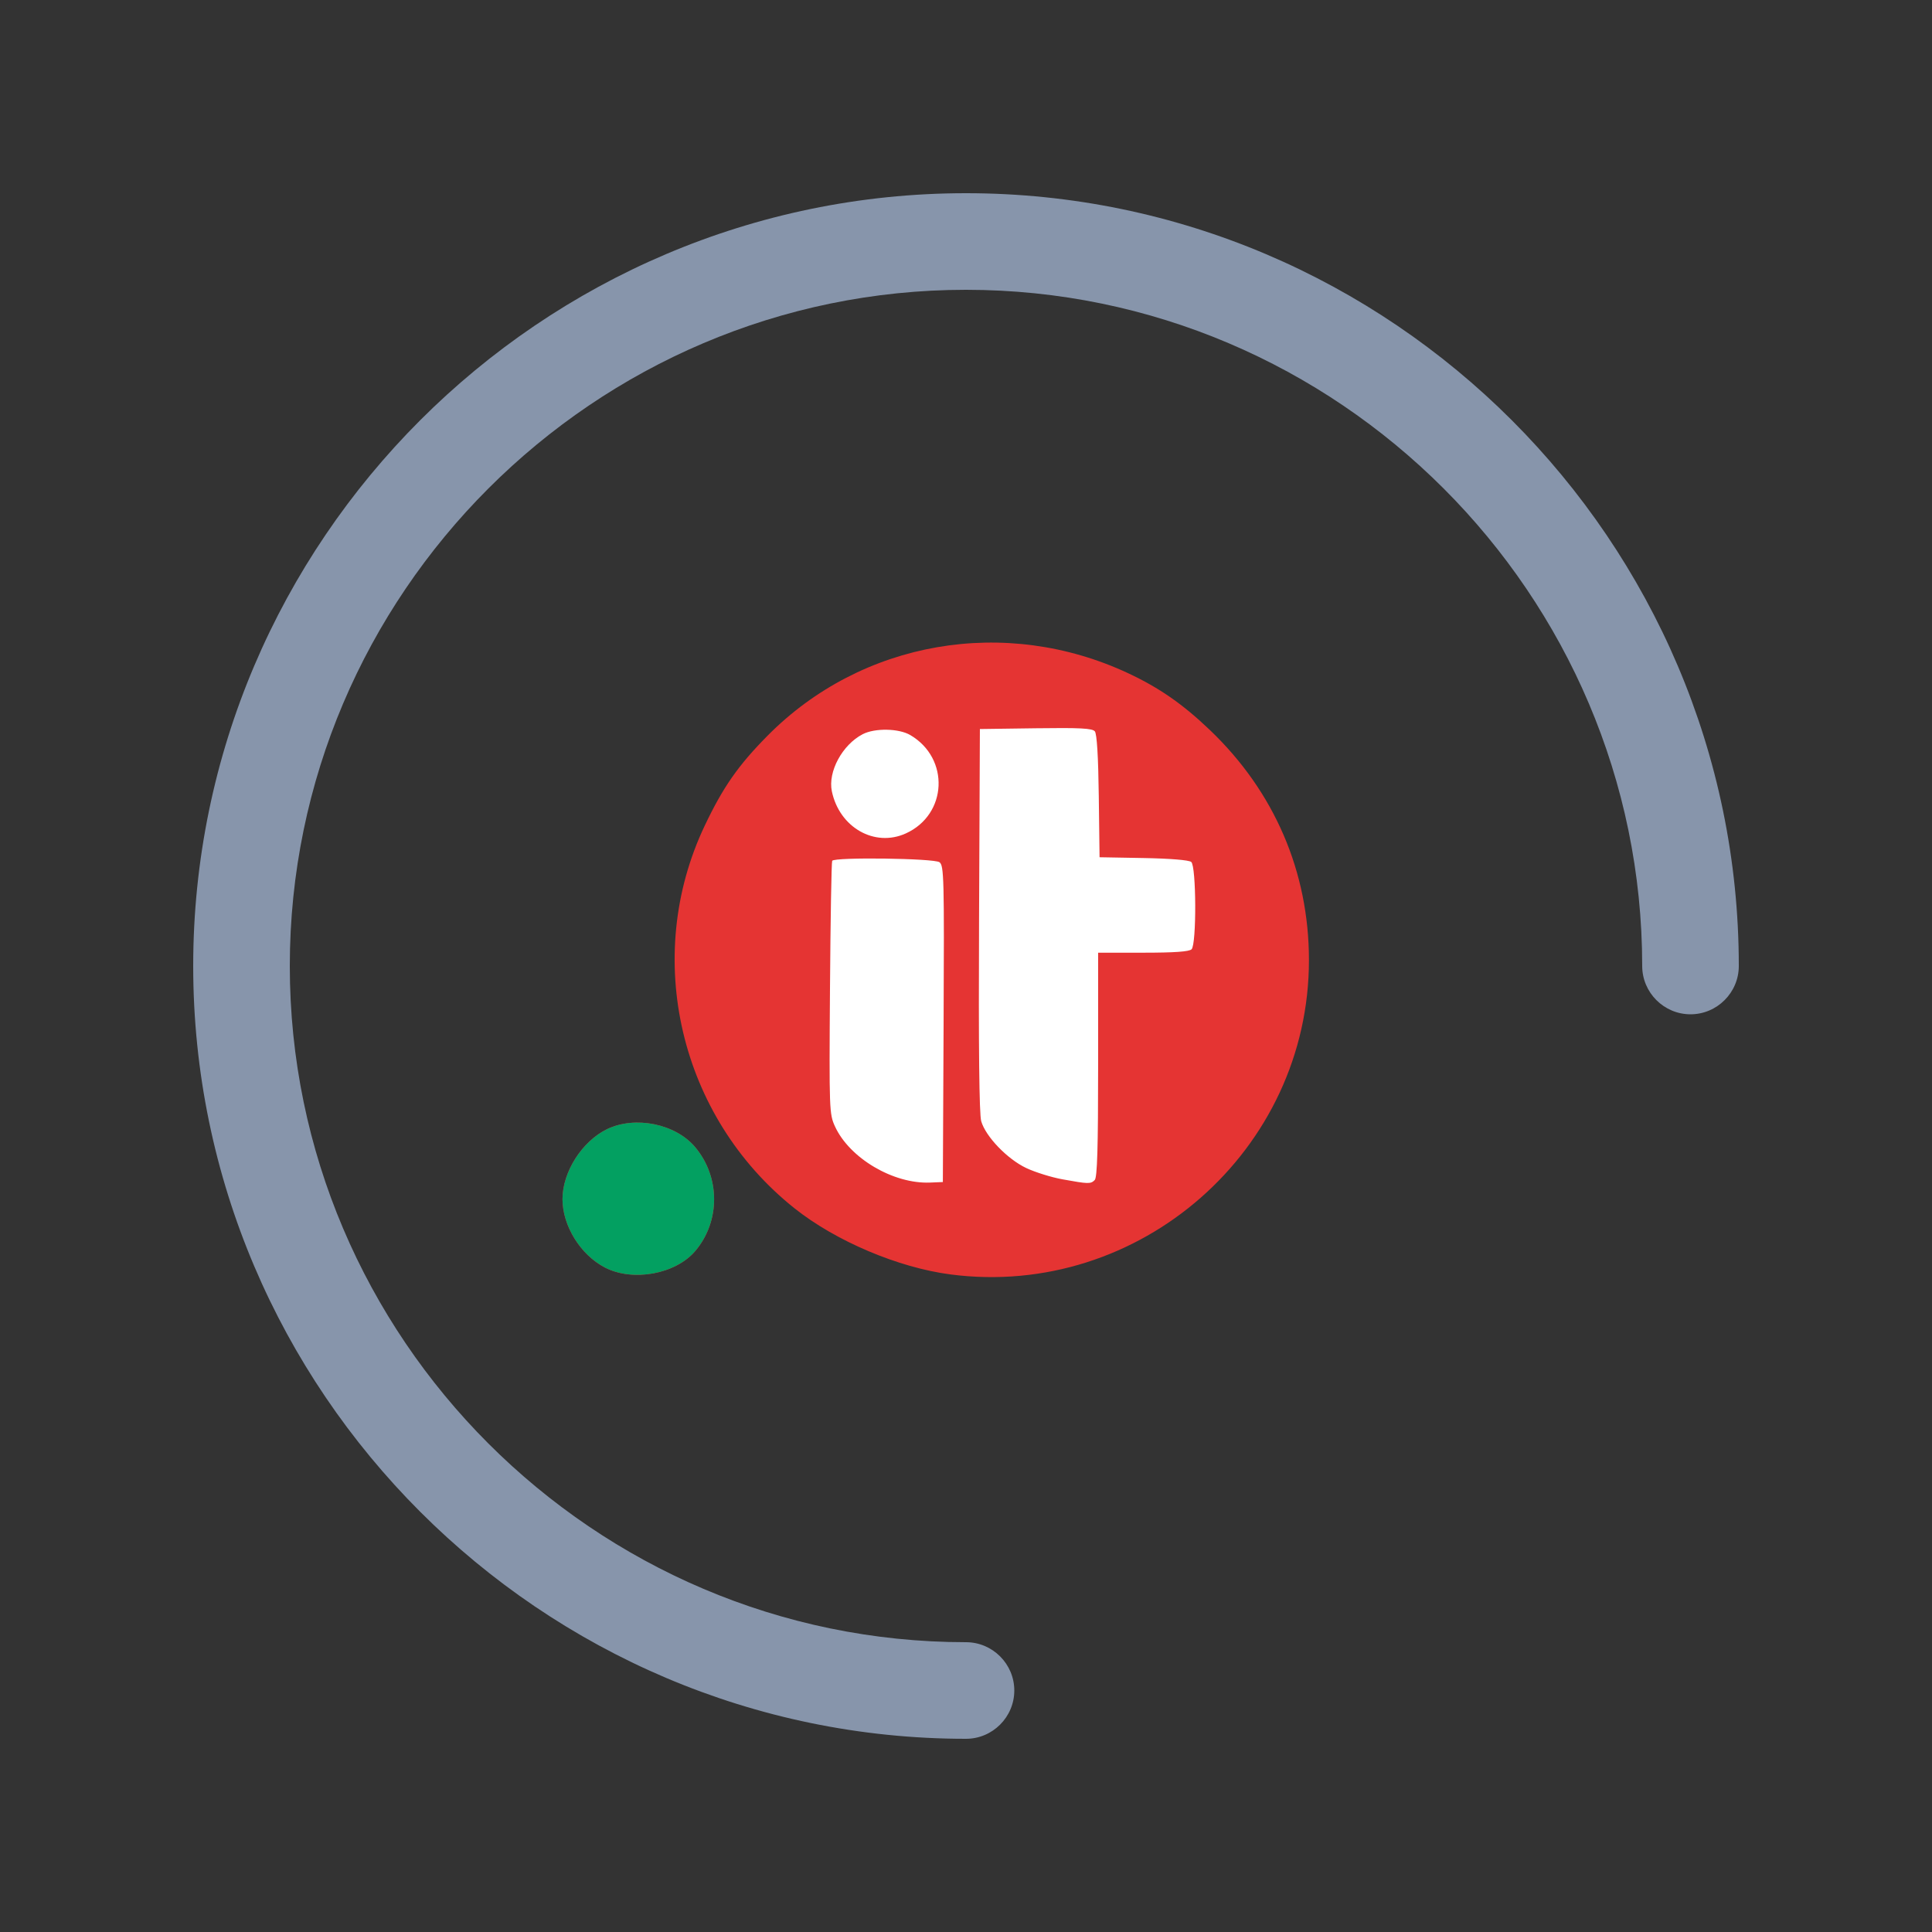 <?xml version="1.0" encoding="UTF-8" standalone="no"?>
<!-- Created with Inkscape (http://www.inkscape.org/) -->

<svg
   xmlns:dc="http://purl.org/dc/elements/1.1/"
   xmlns:cc="http://creativecommons.org/ns#"
   xmlns:rdf="http://www.w3.org/1999/02/22-rdf-syntax-ns#"
   xmlns:svg="http://www.w3.org/2000/svg"
   xmlns="http://www.w3.org/2000/svg"
   xmlns:sodipodi="http://sodipodi.sourceforge.net/DTD/sodipodi-0.dtd"
   xmlns:inkscape="http://www.inkscape.org/namespaces/inkscape"
   version="1.1"
   width="100%"
   height="100%"
   viewBox="0 0 80 80"
   id="svg-loader-1"
   xml:space="preserve"
   sodipodi:docname="spinner.svg"
   inkscape:version="0.92.3 (d244b95, 2018-08-02)"><rect x="0" y="0" width="80" height="80" fill="#333333" stroke="none"/><sodipodi:namedview
     pagecolor="#ffffff"
     bordercolor="#666666"
     borderopacity="1"
     objecttolerance="10"
     gridtolerance="10"
     guidetolerance="10"
     inkscape:pageopacity="0"
     inkscape:pageshadow="2"
     inkscape:window-width="1920"
     inkscape:window-height="1145"
     id="namedview14"
     showgrid="false"
     inkscape:zoom="2.95"
     inkscape:cx="40"
     inkscape:cy="40"
     inkscape:window-x="0"
     inkscape:window-y="27"
     inkscape:window-maximized="1"
     inkscape:current-layer="g3097" /><defs
     id="defs3026" /><g
     id="g3097"><path
       inkscape:connector-curvature="0"
       style="fill:#8795ab;fill-opacity:1"
       id="spinner"
       d="M 40,72 C 22.4,72 8,57.6 8,40 8,22.4 22.4,8 40,8 c 17.6,0 32,14.4 32,32 0,1.1 -0.9,2 -2,2 -1.1,0 -2,-0.9 -2,-2 C 68,24.6 55.4,12 40,12 24.6,12 12,24.6 12,40 c 0,15.4 12.6,28 28,28 1.1,0 2,0.9 2,2 0,1.1 -0.9,2 -2,2 z">	<animateTransform
   repeatCount="indefinite"
   dur="0.6s"
   to="360 40 40"
   from="0 40 40"
   type="rotate"
   attributeName="transform"
   attributeType="xml" /></path><g
       transform="matrix(7.447,0,0,7.447,-305.357,-754.378)"
       id="layer1"
       inkscape:label="Livello 1"><g
         transform="matrix(0.263,0,0,0.263,32.496,80.149)"
         id="g141"><g
           id="g134"
           transform="translate(0.2,-0.067)"><circle
             style="fill:#ffffff;stroke-width:0.265"
             r="5.713"
             cy="100.643"
             cx="53.258"
             id="path128" /><g
             transform="matrix(0.103,0,0,0.103,59.28,105.917)"
             id="g88"><path
               inkscape:connector-curvature="0"
               id="path79"
               d="m -68.284,14.705 c -10.737,-1.394 -23.587,-6.845 -32.059,-13.596 -23.578,-18.792 -31.243,-51.53 -18.39,-78.546 3.763,-7.911 6.879,-12.371 12.871,-18.427 19.336,-19.544 48.831,-24.648 74.073,-12.819 6.362,2.982 11.185,6.336 16.742,11.646 13.242,12.651 20.317,29.083 20.325,47.206 0.017,39.053 -34.773,69.575 -73.562,64.537 z m -1.431,-51.422 c 0.141,-29.994 0.077,-32.513 -0.843,-33.188 -1.106,-0.812 -21.54,-1.083 -22.025,-0.292 -0.148,0.241 -0.351,12.018 -0.451,26.17 -0.177,24.992 -0.147,25.807 1.03,28.363 3.003,6.523 11.975,11.818 19.505,11.511 l 2.632,-0.107 z m 31.018,32.048 c 0.522,-0.522 0.702,-6.589 0.702,-23.685 v -22.983 h 9.24 c 6.407,0 9.455,-0.215 9.942,-0.702 1.038,-1.038 0.975,-17.058 -0.07,-17.925 -0.465,-0.386 -4.357,-0.705 -9.796,-0.803 l -9.024,-0.162 -0.158,-12.528 c -0.103,-8.158 -0.386,-12.803 -0.813,-13.317 -0.517,-0.623 -3.065,-0.755 -12.123,-0.63 l -11.468,0.158 -0.172,39.182 c -0.115,26.252 0.032,39.888 0.445,41.32 0.909,3.148 5.352,7.769 9.238,9.607 1.823,0.863 5.166,1.905 7.429,2.316 5.357,0.973 5.795,0.983 6.628,0.151 z m -38.768,-71.151 c 8.544,-3.881 9.061,-15.415 0.906,-20.192 -2.351,-1.377 -7.261,-1.466 -9.756,-0.176 -4.18,2.161 -7.174,7.696 -6.338,11.712 1.549,7.441 8.785,11.565 15.189,8.656 z M -139.251,13.278 c -5.006,-2.607 -8.69,-8.554 -8.69,-14.029 0,-5.581 4.009,-11.88 9.141,-14.365 5.765,-2.791 14.03,-1.115 18.069,3.663 5.192,6.144 5.219,15.229 0.062,21.329 -4.043,4.783 -12.84,6.393 -18.583,3.402 z"
               style="fill:#e53433;stroke-width:0.585" /><path
               inkscape:connector-curvature="0"
               id="path77"
               d="m -139.251,13.278 c -5.006,-2.607 -8.69,-8.554 -8.69,-14.029 0,-5.581 4.009,-11.88 9.141,-14.365 5.765,-2.791 14.03,-1.115 18.069,3.663 5.192,6.144 5.219,15.229 0.062,21.329 -4.043,4.783 -12.84,6.393 -18.583,3.402 z"
               style="fill:#03a061;stroke-width:0.585" /></g></g></g></g></g></svg>